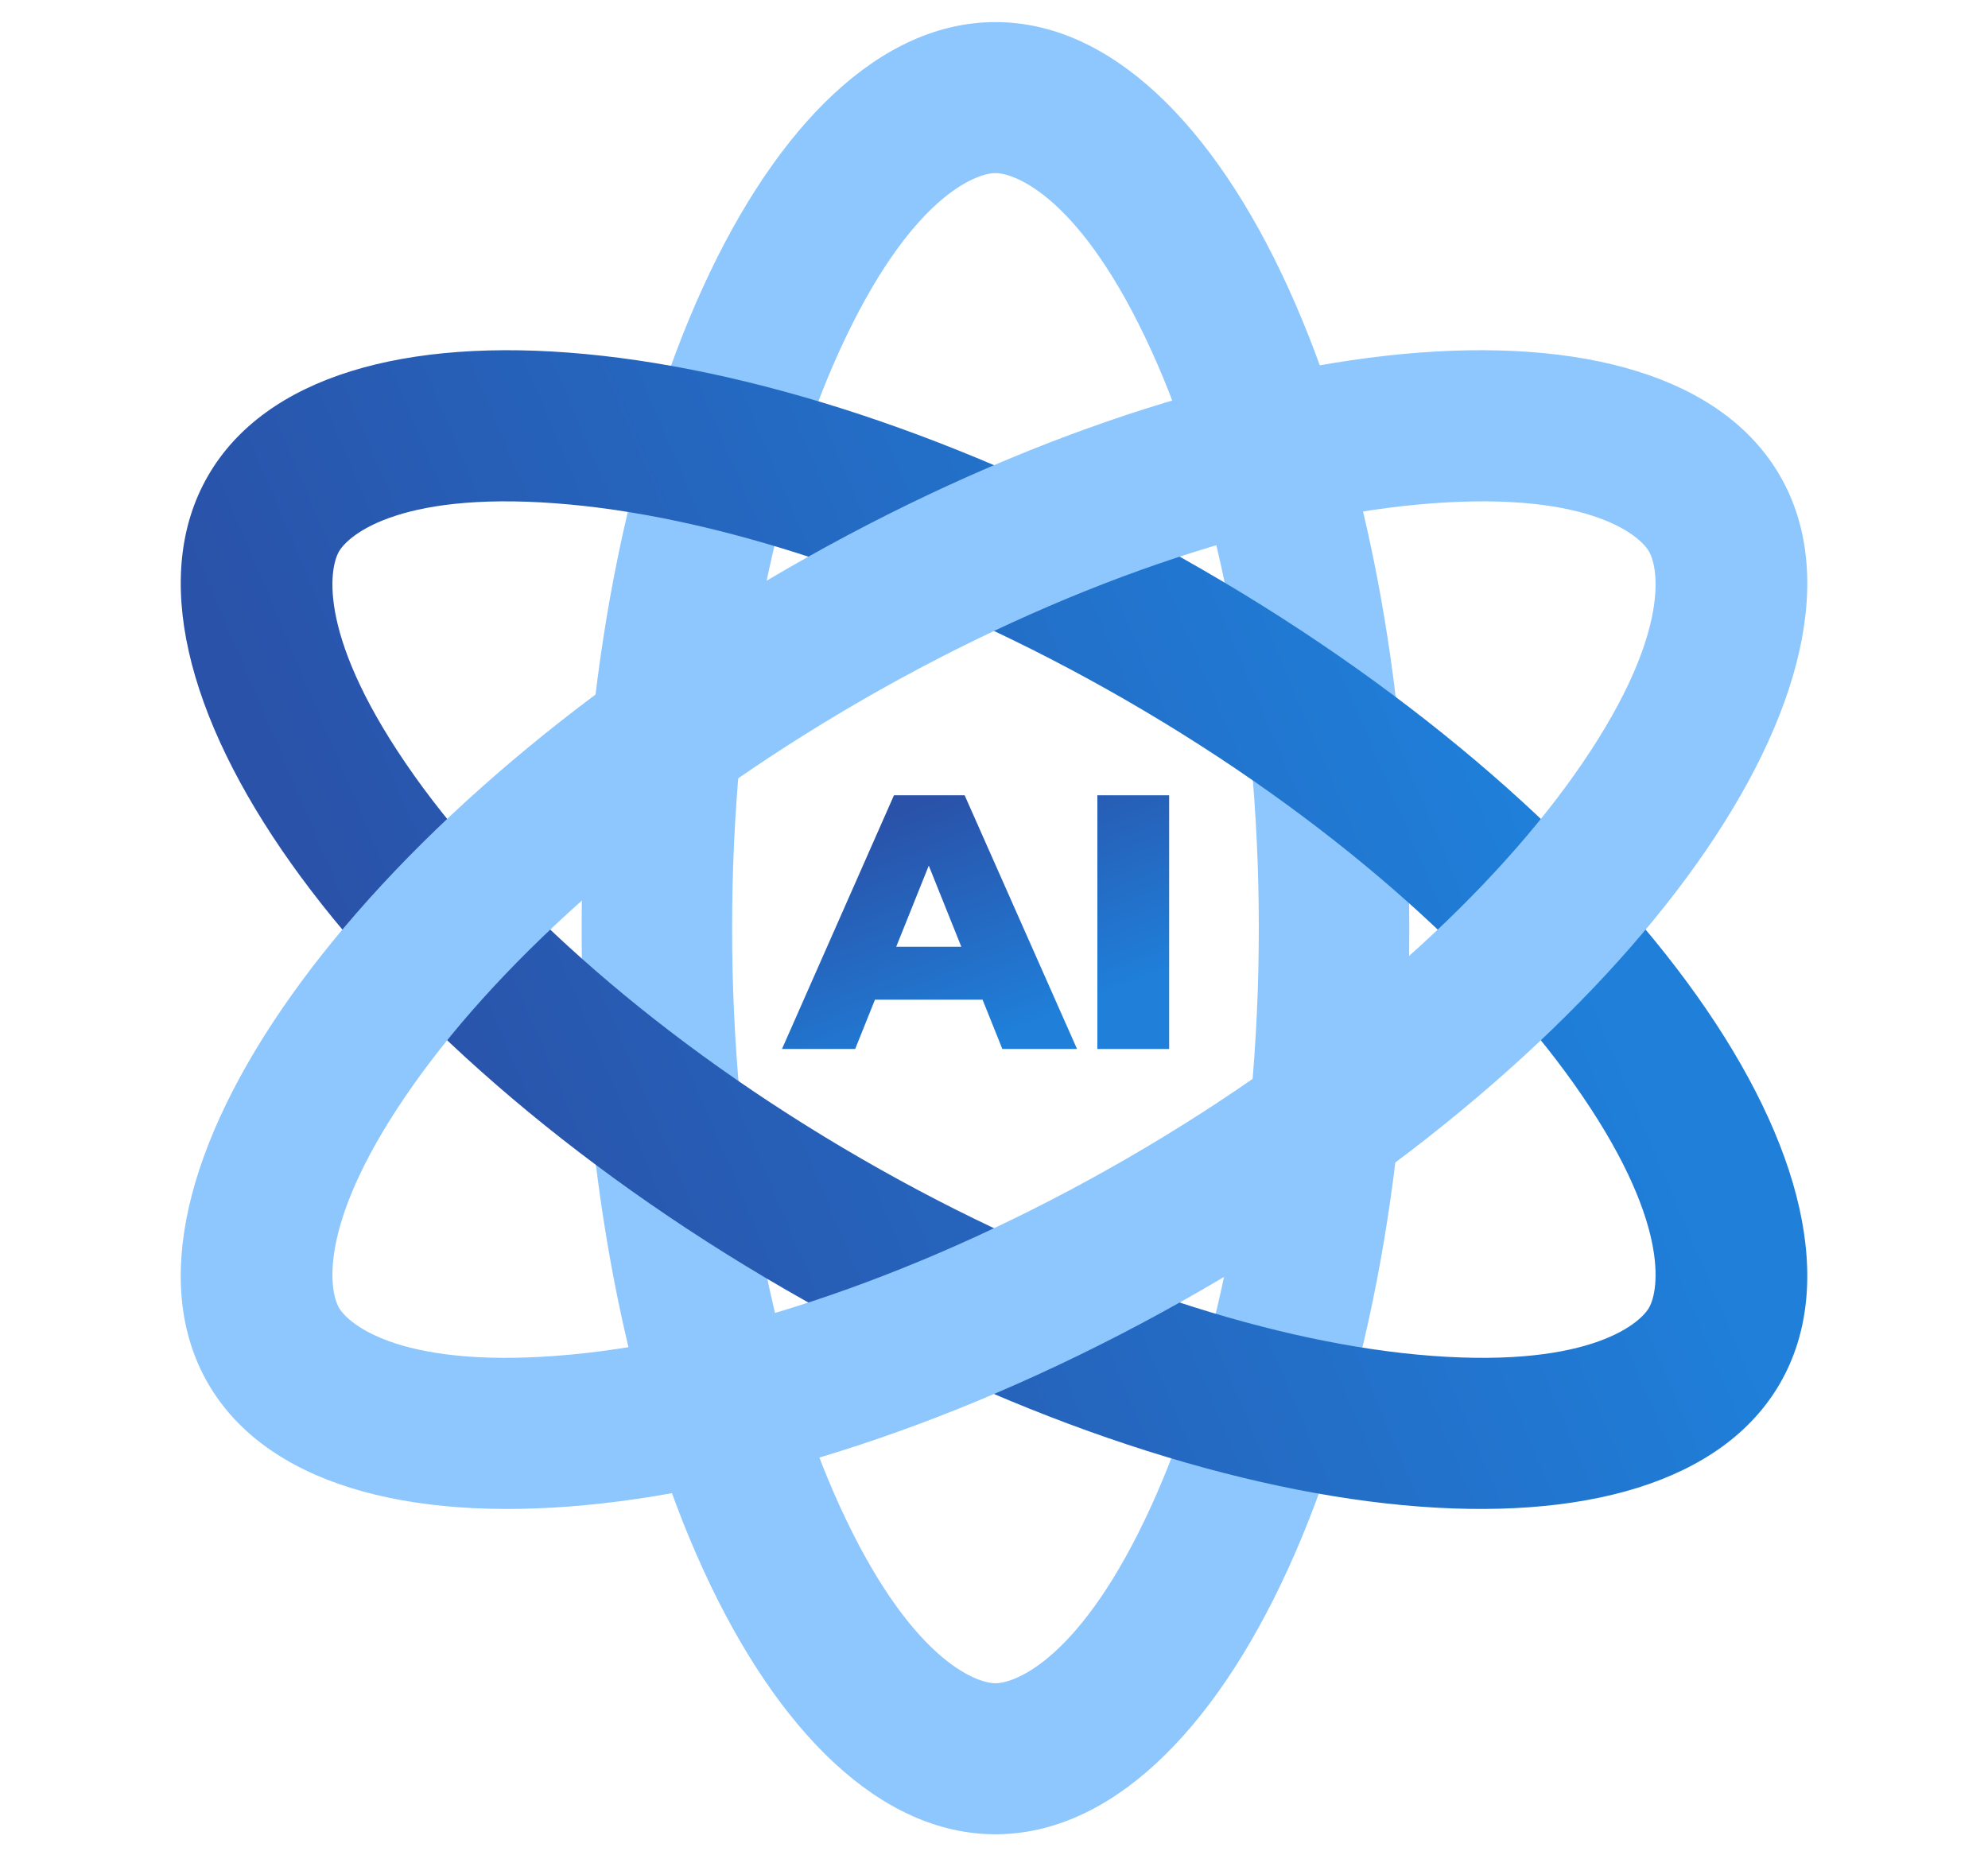 <svg width="60" height="56" viewBox="0 0 60 56" fill="none" xmlns="http://www.w3.org/2000/svg">
<g id="icon">
<path id="Ellipse 415 (Stroke)" fill-rule="evenodd" clip-rule="evenodd" d="M34.747 45.456C36.678 41.228 37.992 35.066 37.992 28.016C37.992 20.966 36.678 14.805 34.747 10.576C32.635 5.95 30.637 5.225 30.044 5.225C29.452 5.225 27.454 5.95 25.342 10.576C23.411 14.805 22.096 20.966 22.096 28.016C22.096 35.066 23.411 41.228 25.342 45.456C27.454 50.083 29.452 50.808 30.044 50.808C30.637 50.808 32.635 50.083 34.747 45.456ZM30.044 55.366C36.942 55.366 42.534 43.121 42.534 28.016C42.534 12.912 36.942 0.667 30.044 0.667C23.147 0.667 17.555 12.912 17.555 28.016C17.555 43.121 23.147 55.366 30.044 55.366Z" fill="#8DC7FD"/>
<path id="Ellipse 421 (Stroke)" fill-rule="evenodd" clip-rule="evenodd" d="M47.491 32.699C44.794 28.901 40.11 24.671 33.995 21.14C27.88 17.61 21.875 15.668 17.237 15.232C12.162 14.754 10.529 16.13 10.231 16.646C9.933 17.162 9.558 19.264 12.509 23.42C15.206 27.218 19.89 31.448 26.005 34.978C32.121 38.509 38.126 40.45 42.764 40.887C47.838 41.364 49.471 39.989 49.769 39.473C50.067 38.957 50.442 36.855 47.491 32.699ZM53.723 41.755C57.19 35.751 49.379 24.751 36.278 17.186C23.176 9.622 9.744 8.358 6.278 14.363C2.811 20.368 10.621 31.368 23.723 38.932C36.824 46.496 50.256 47.76 53.723 41.755Z" fill="url(#paint0_linear_9629_3015)"/>
<path id="Ellipse 422 (Stroke)" fill-rule="evenodd" clip-rule="evenodd" d="M42.763 15.232C38.126 15.668 32.121 17.61 26.005 21.14C19.89 24.671 15.206 28.901 12.509 32.699C9.558 36.855 9.933 38.957 10.231 39.473C10.529 39.989 12.162 41.364 17.237 40.887C21.875 40.45 27.88 38.509 33.995 34.978C40.11 31.448 44.794 27.218 47.491 23.42C50.442 19.264 50.067 17.162 49.769 16.646C49.471 16.13 47.838 14.754 42.763 15.232ZM53.723 14.363C50.256 8.358 36.824 9.622 23.723 17.186C10.621 24.751 2.811 35.751 6.277 41.755C9.744 47.76 23.176 46.496 36.278 38.932C49.379 31.368 57.19 20.368 53.723 14.363Z" fill="#8DC7FD"/>
<g id="AI">
<path d="M23.601 31.663L26.981 24.005H29.114L32.506 31.663H30.252L27.605 25.066H28.458L25.81 31.663H23.601ZM25.449 30.175L26.007 28.578H29.749L30.307 30.175H25.449Z" fill="url(#paint1_linear_9629_3015)"/>
<path d="M33.12 31.663V24.005H35.286V31.663H33.12Z" fill="url(#paint2_linear_9629_3015)"/>
</g>
</g>
<defs>
<linearGradient id="paint0_linear_9629_3015" x1="10.688" y1="28.894" x2="42.159" y2="15.541" gradientUnits="userSpaceOnUse">
<stop stop-color="#2A52A9"/>
<stop offset="1" stop-color="#1F7FD9"/>
</linearGradient>
<linearGradient id="paint1_linear_9629_3015" x1="24.613" y1="25.555" x2="27.343" y2="32.406" gradientUnits="userSpaceOnUse">
<stop stop-color="#2A52A9"/>
<stop offset="1" stop-color="#1F7FD9"/>
</linearGradient>
<linearGradient id="paint2_linear_9629_3015" x1="24.613" y1="25.555" x2="27.343" y2="32.406" gradientUnits="userSpaceOnUse">
<stop stop-color="#2A52A9"/>
<stop offset="1" stop-color="#1F7FD9"/>
</linearGradient>
</defs>
</svg>
